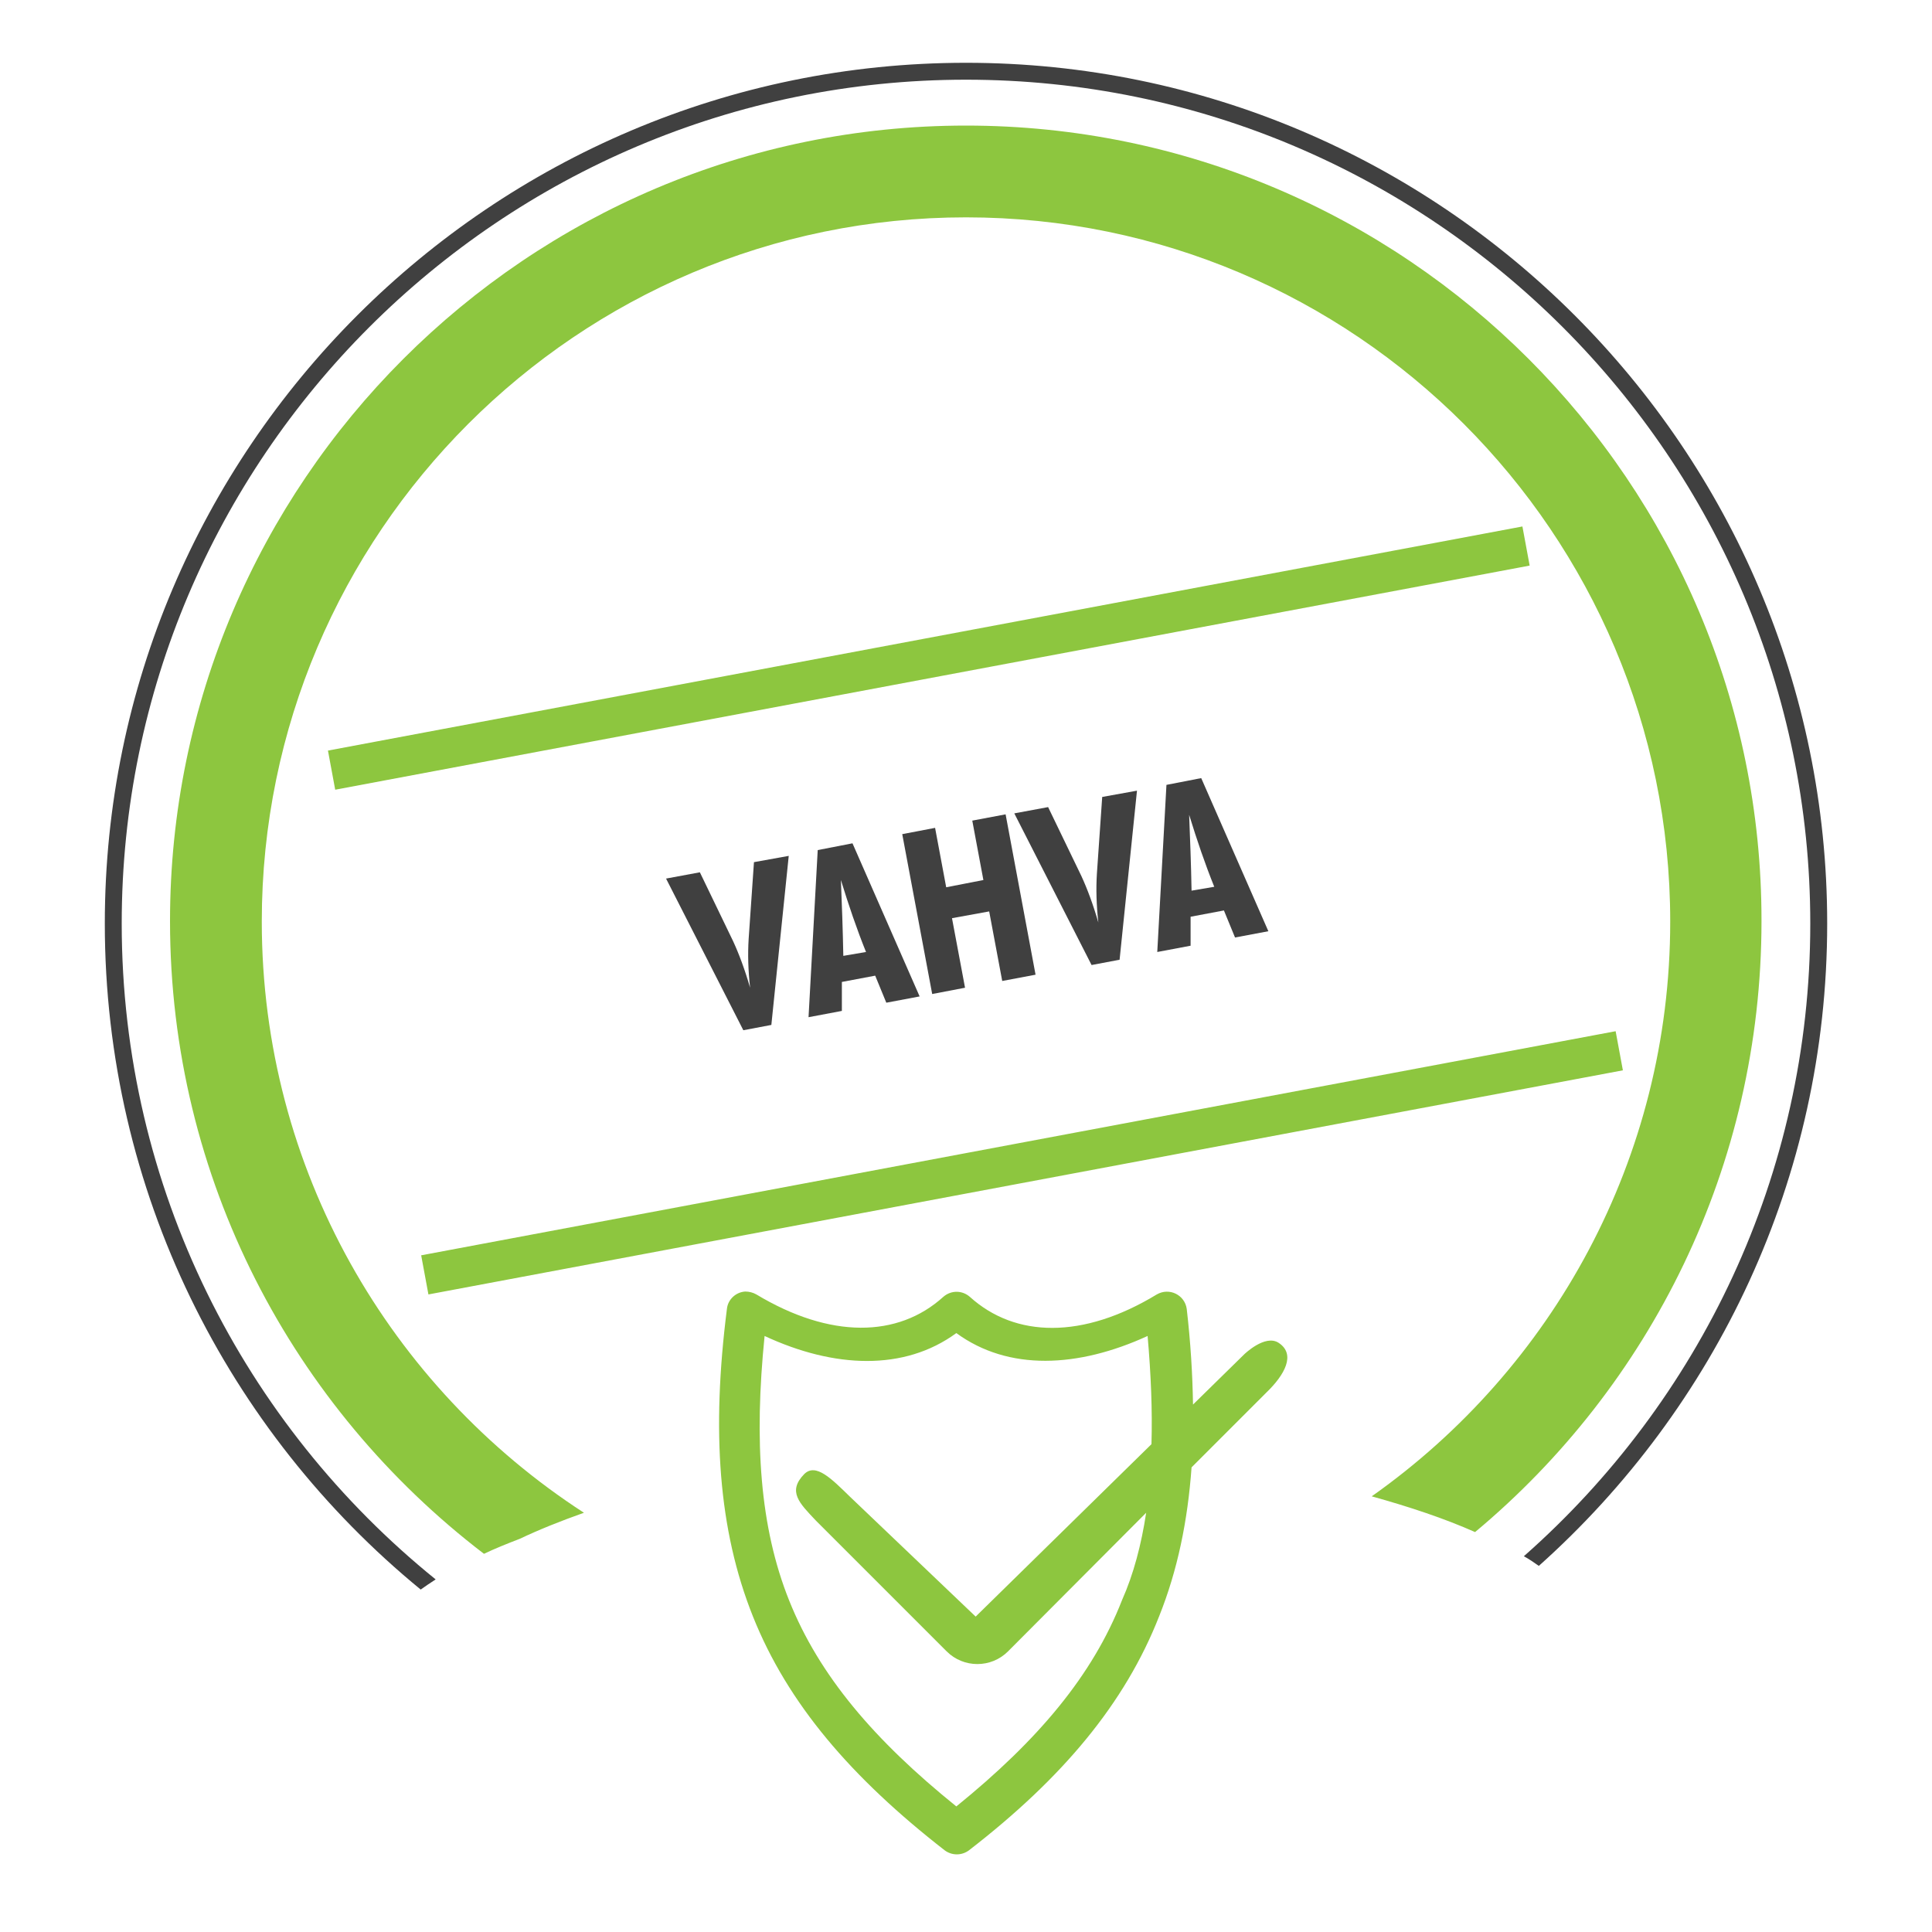 <svg xmlns="http://www.w3.org/2000/svg" xmlns:xlink="http://www.w3.org/1999/xlink" id="Layer_1" x="0px" y="0px" viewBox="0 0 400 400" style="enable-background:new 0 0 400 400;" xml:space="preserve"> <style type="text/css"> .st0{fill:#8DC63F;} .st1{fill:#404040;} </style> <g> <path class="st1" d="M87.1,329.1c1-0.7,2-1.4,3.1-2.1C50.6,295,25.2,246,25.2,191.2c0-96.3,78.4-174.7,174.8-174.7 s174.8,78.4,174.8,174.7c0,52.1-23,99-59.3,131c1.1,0.6,2.1,1.3,3.1,2c36.6-32.7,59.7-80.2,59.7-133C378.3,93,298.3,13,200,13 S21.7,93,21.7,191.2C21.7,246.7,47.2,296.4,87.1,329.1z"></path> <g> <path class="st1" d="M137.9,181.9l7-1.3l6.9,14.3c1.2,2.6,2.4,5.8,3.5,9.6c-0.4-3.6-0.5-6.9-0.3-10.1l1.1-15.9l7.2-1.3l-3.6,35 l-5.8,1.1L137.9,181.9z"></path> <path class="st1" d="M169.3,176l7.2-1.4l13.9,31.7l-6.9,1.3l-2.3-5.6l-6.9,1.3l0,6l-6.9,1.3L169.3,176z M179.3,197.1 c-1.9-4.7-3.6-9.7-5.2-14.9c0.2,5,0.4,10.3,0.5,15.7L179.3,197.1z"></path> <path class="st1" d="M186.8,172.7l6.8-1.3l2.3,12.3l7.7-1.5l-2.3-12.3l6.9-1.3l6.2,33.2l-6.9,1.3l-2.7-14.4l-7.7,1.4l2.7,14.4 l-6.8,1.3L186.8,172.7z"></path> <path class="st1" d="M210,168.4l7-1.3l6.9,14.3c1.2,2.6,2.4,5.8,3.5,9.6c-0.4-3.6-0.5-6.9-0.3-10.1l1.1-15.9l7.2-1.3l-3.6,35 l-5.8,1.1L210,168.4z"></path> <path class="st1" d="M241.5,162.5l7.2-1.4l13.9,31.7l-6.9,1.3l-2.3-5.6l-6.9,1.3l0,6l-6.9,1.3L241.5,162.5z M251.4,183.6 c-1.9-4.7-3.6-9.7-5.2-14.9c0.2,5,0.4,10.3,0.5,15.7L251.4,183.6z"></path> </g> <path class="st0" d="M69.4,163.5l-1.5-8.1l247.3-46.4l1.5,8.1L69.4,163.5z M336,221.6l-1.5-8.1L87.2,259.9l1.5,8.1L336,221.6z M100.2,321.7c2.3-1.1,4.8-2.1,7.4-3.1c4-1.9,8.5-3.7,13.3-5.4c-40.1-26-66.7-71.1-66.7-122.4C54.2,110.4,119.6,45,200,45 s145.8,65.4,145.8,145.8c0,49.1-24.4,92.6-61.8,119c7.9,2.2,15.1,4.6,21.4,7.4c36.2-30.2,59.3-75.7,59.3-126.5 C364.8,99.9,290.9,26,200,26S35.2,99.9,35.2,190.7C35.2,244.1,60.7,291.5,100.2,321.7z M262.3,288.2l-15.6,15.6 c-0.8,11.1-2.9,21.3-6.7,30.8c-7.1,18.1-20,33.5-39.4,48.5c-1.5,1.1-3.5,1.1-5,0c-19.4-15.1-32.5-30.4-39.7-48.4 c-7.2-18-8.6-38.5-5.4-63.7c0.2-2,1.9-3.5,3.8-3.6c0.8,0,1.6,0.2,2.3,0.6c15.3,9.2,29.3,9,38.7,0.5c1.6-1.4,3.9-1.4,5.5,0 c9.4,8.5,23.4,8.8,38.7-0.5c2.6-1.5,5.8,0.1,6.2,3c0.8,6.9,1.2,13.5,1.3,19.8l10.6-10.4c0,0,4.3-4.2,7.1-2.4 C268.4,280.4,265.9,284.7,262.3,288.2z M237.3,313.2l-28.6,28.7c0,0,0,0,0,0c-3.5,3.5-9.2,3.5-12.7,0l-26.8-26.8 c-0.1-0.1-0.2-0.2-0.3-0.3c-3.4-3.6-5.9-6-2.4-9.6c2.4-2.4,5.7,1,9.5,4.7l26,24.8l36.4-35.7c0.2-7-0.1-14.4-0.8-22.4 c-14.4,6.6-28.8,7.3-39.6-0.6c-10.8,7.9-25.3,7.3-39.7,0.6c-2.2,21.8-1,39.6,5.1,54.8c6.2,15.5,17.6,28.9,34.6,42.6 c16.9-13.7,28.2-27.1,34.3-42.7C234.7,325.9,236.3,319.8,237.3,313.2z"></path> </g> </svg>